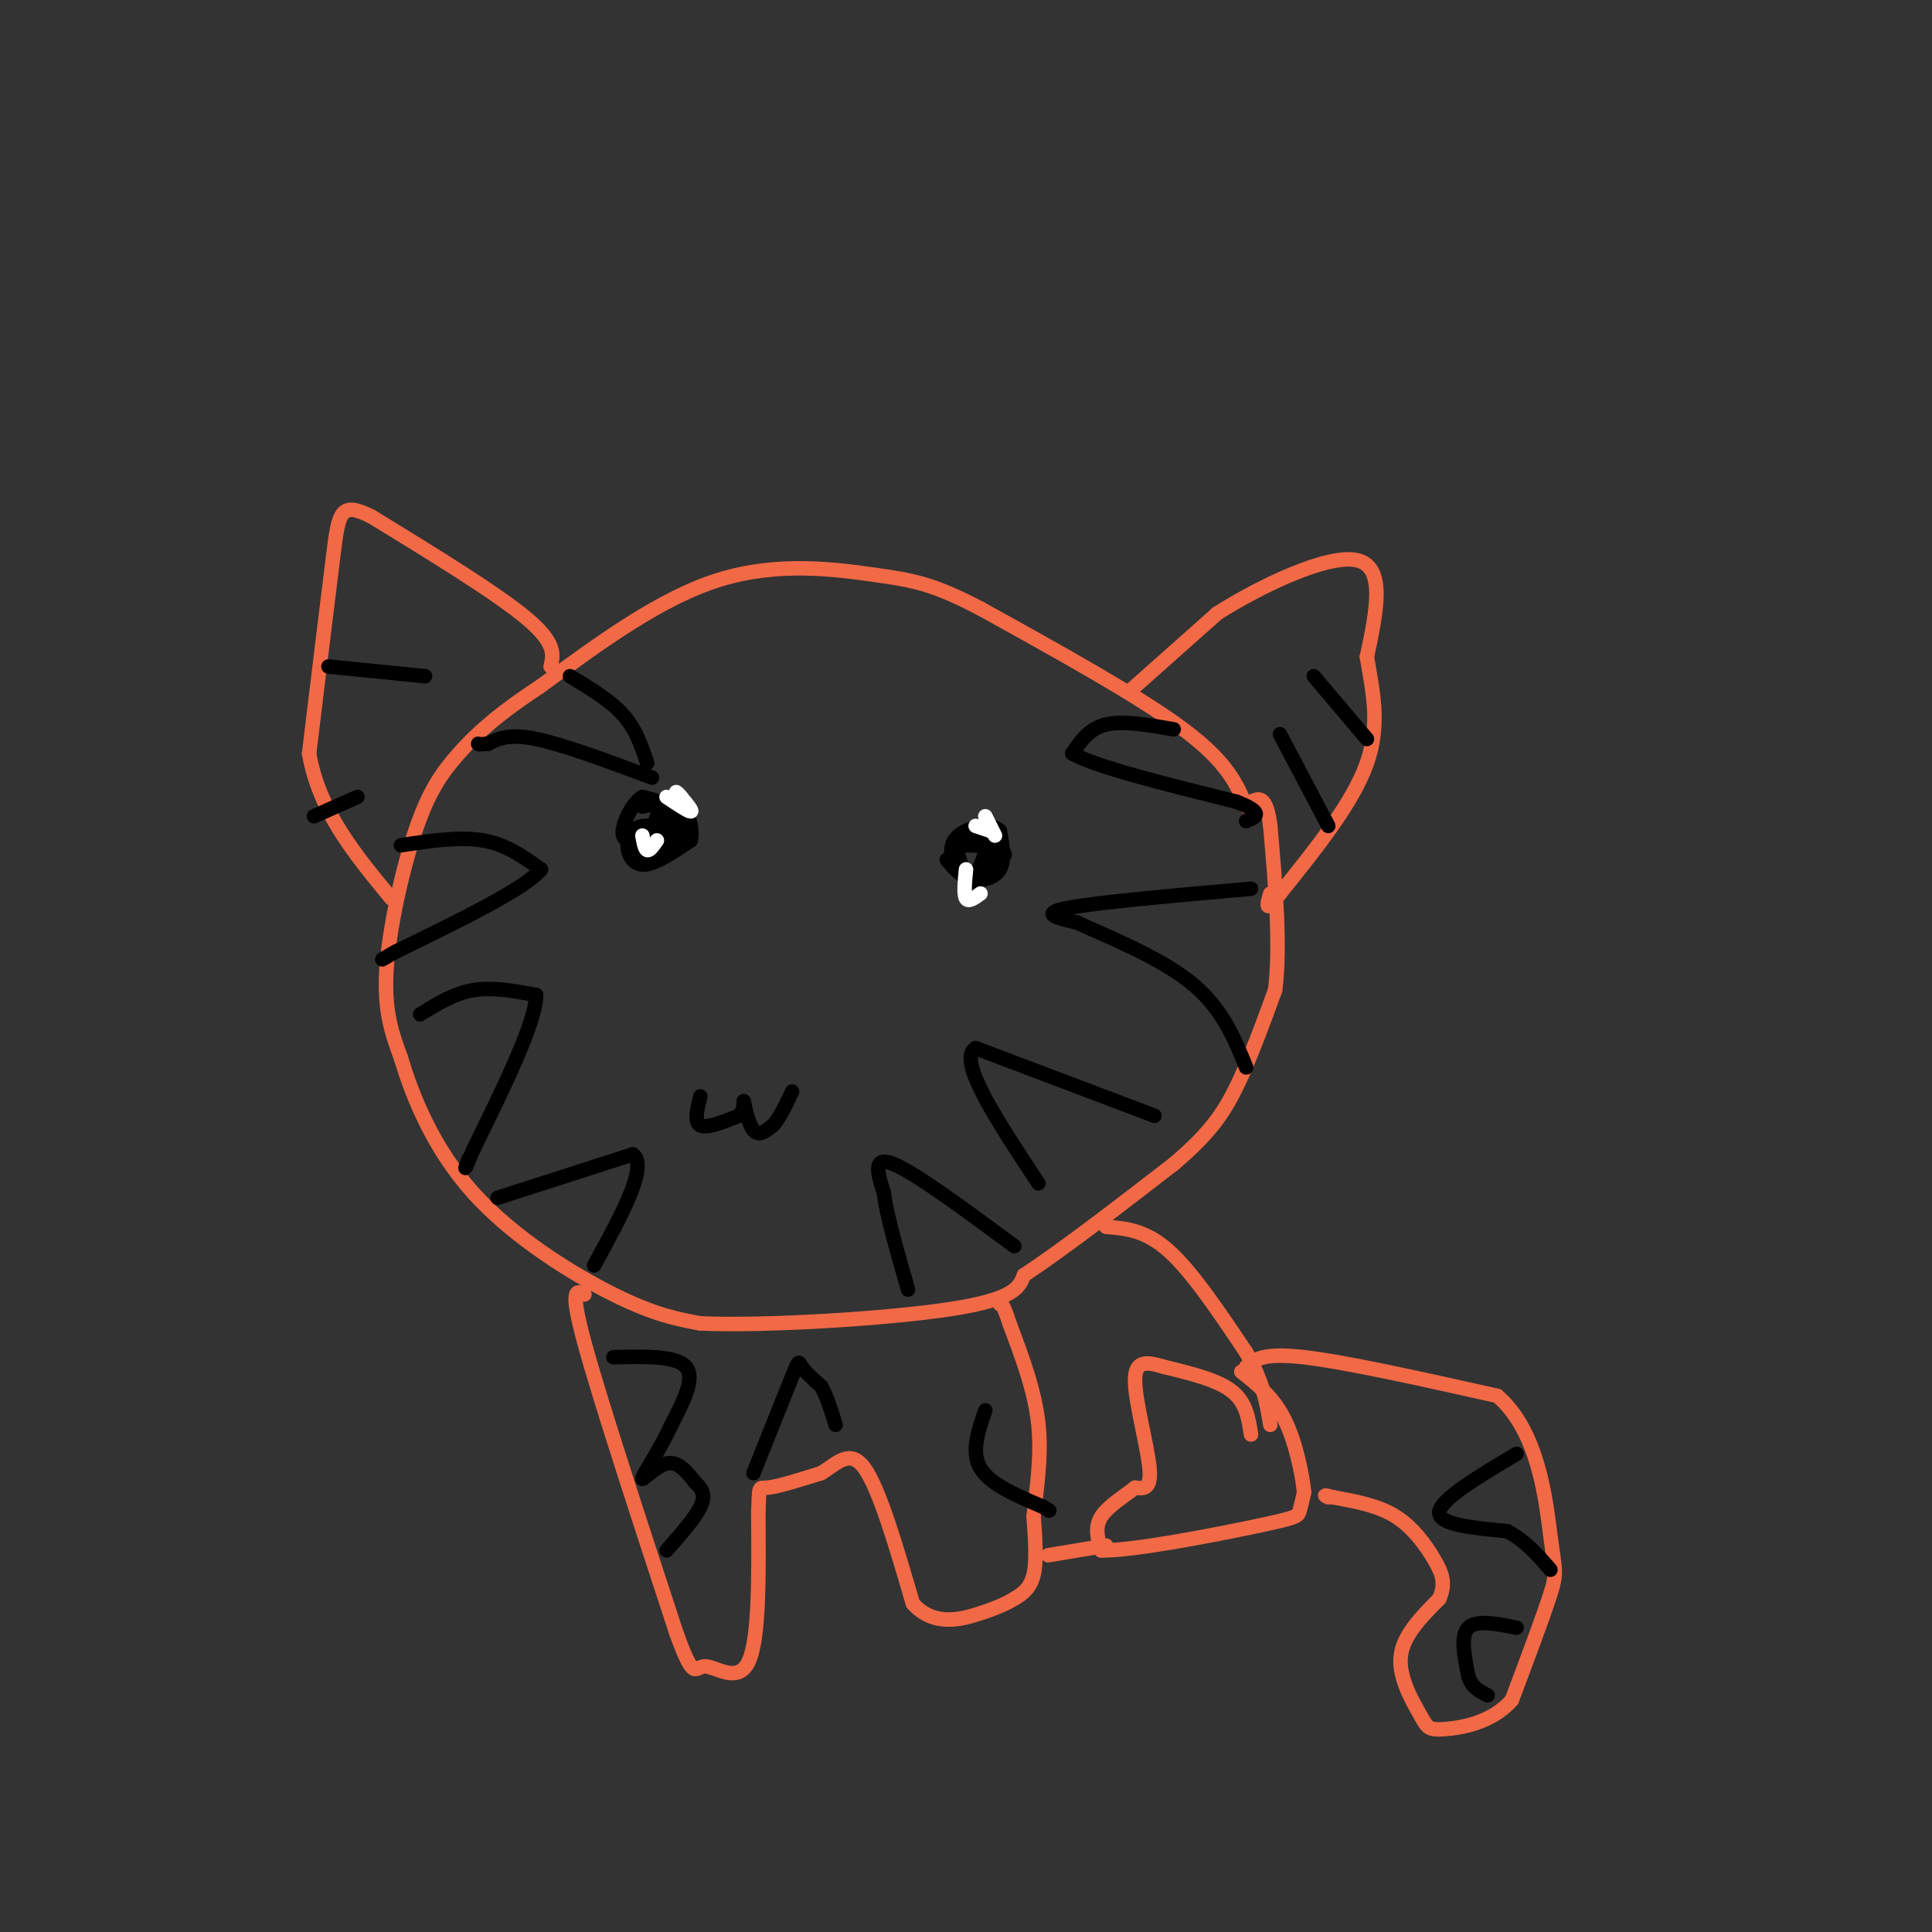 <svg viewBox='0 0 400 400' version='1.1' xmlns='http://www.w3.org/2000/svg' xmlns:xlink='http://www.w3.org/1999/xlink'><rect x="0" y="0" width="400" height="400" fill="#333333" stroke="none"/><g fill='none' stroke='rgb(242,105,70)' stroke-width='3' stroke-linecap='round' stroke-linejoin='round'><path d='M258,167c-1.917,-4.583 -3.833,-9.167 -13,-16c-9.167,-6.833 -25.583,-15.917 -42,-25'/><path d='M203,126c-10.012,-5.250 -14.042,-5.875 -22,-7c-7.958,-1.125 -19.845,-2.750 -32,1c-12.155,3.750 -24.577,12.875 -37,22'/><path d='M112,142c-9.134,6.010 -13.469,10.033 -17,14c-3.531,3.967 -6.258,7.876 -9,16c-2.742,8.124 -5.498,20.464 -6,29c-0.502,8.536 1.249,13.268 3,18'/><path d='M83,219c2.345,7.940 6.708,18.792 15,28c8.292,9.208 20.512,16.774 29,21c8.488,4.226 13.244,5.113 18,6'/><path d='M145,274c13.689,0.578 38.911,-0.978 52,-3c13.089,-2.022 14.044,-4.511 15,-7'/><path d='M212,264c7.667,-5.000 19.333,-14.000 31,-23'/><path d='M243,241c7.356,-6.244 10.244,-10.356 13,-16c2.756,-5.644 5.378,-12.822 8,-20'/><path d='M264,205c1.167,-9.000 0.083,-21.500 -1,-34'/><path d='M263,171c-0.833,-6.500 -2.417,-5.750 -4,-5'/><path d='M234,143c0.000,0.000 18.000,-16.000 18,-16'/><path d='M252,127c9.156,-5.822 23.044,-12.378 29,-11c5.956,1.378 3.978,10.689 2,20'/><path d='M283,136c1.111,6.800 2.889,13.800 0,22c-2.889,8.200 -10.444,17.600 -18,27'/><path d='M265,185c-3.333,4.500 -2.667,2.250 -2,0'/><path d='M114,138c0.583,-2.417 1.167,-4.833 -5,-10c-6.167,-5.167 -19.083,-13.083 -32,-21'/><path d='M77,107c-6.533,-3.311 -6.867,-1.089 -8,8c-1.133,9.089 -3.067,25.044 -5,41'/><path d='M64,156c2.000,11.833 9.500,20.917 17,30'/></g>
<g fill='none' stroke='rgb(0,0,0)' stroke-width='3' stroke-linecap='round' stroke-linejoin='round'><path d='M272,140c0.000,0.000 11.000,13.000 11,13'/><path d='M265,152c0.000,0.000 10.000,19.000 10,19'/><path d='M68,138c0.000,0.000 20.000,2.000 20,2'/><path d='M65,169c0.000,0.000 9.000,-4.000 9,-4'/><path d='M118,140c4.167,2.500 8.333,5.000 11,8c2.667,3.000 3.833,6.500 5,10'/><path d='M135,161c-9.167,-3.417 -18.333,-6.833 -24,-8c-5.667,-1.167 -7.833,-0.083 -10,1'/><path d='M101,154c-2.000,0.167 -2.000,0.083 -2,0'/><path d='M83,175c6.083,-0.917 12.167,-1.833 17,-1c4.833,0.833 8.417,3.417 12,6'/><path d='M112,180c-3.000,3.833 -16.500,10.417 -30,17'/><path d='M82,197c-5.000,2.833 -2.500,1.417 0,0'/><path d='M87,210c3.500,-2.167 7.000,-4.333 11,-5c4.000,-0.667 8.500,0.167 13,1'/><path d='M111,206c0.000,5.500 -6.500,18.750 -13,32'/><path d='M98,238c-2.333,5.667 -1.667,3.833 -1,2'/><path d='M103,248c0.000,0.000 28.000,-9.000 28,-9'/><path d='M131,239c3.333,2.333 -2.333,12.667 -8,23'/><path d='M243,151c-5.250,-0.917 -10.500,-1.833 -14,-1c-3.500,0.833 -5.250,3.417 -7,6'/><path d='M222,156c4.500,2.667 19.250,6.333 34,10'/><path d='M256,166c6.000,2.333 4.000,3.167 2,4'/><path d='M259,184c-16.000,1.417 -32.000,2.833 -38,4c-6.000,1.167 -2.000,2.083 2,3'/><path d='M223,191c4.889,2.333 16.111,6.667 23,12c6.889,5.333 9.444,11.667 12,18'/><path d='M239,231c0.000,0.000 0.000,0.000 0,0'/><path d='M239,231c0.000,0.000 -37.000,-14.000 -37,-14'/><path d='M202,217c-4.000,2.333 4.500,15.167 13,28'/><path d='M210,258c-10.250,-7.583 -20.500,-15.167 -25,-17c-4.500,-1.833 -3.250,2.083 -2,6'/><path d='M183,247c0.500,4.333 2.750,12.167 5,20'/><path d='M130,173c1.583,2.583 3.167,5.167 5,5c1.833,-0.167 3.917,-3.083 6,-6'/><path d='M141,172c-1.733,-0.711 -9.067,0.511 -10,1c-0.933,0.489 4.533,0.244 10,0'/><path d='M141,173c0.833,0.167 -2.083,0.583 -5,1'/><path d='M196,178c1.444,1.733 2.889,3.467 5,4c2.111,0.533 4.889,-0.133 6,-2c1.111,-1.867 0.556,-4.933 0,-8'/><path d='M207,172c-1.362,-1.445 -4.767,-1.057 -7,0c-2.233,1.057 -3.293,2.785 -3,5c0.293,2.215 1.941,4.919 4,5c2.059,0.081 4.530,-2.459 7,-5'/><path d='M208,177c-0.333,-2.067 -4.667,-4.733 -6,-5c-1.333,-0.267 0.333,1.867 2,4'/><path d='M204,176c-0.167,1.833 -1.583,4.417 -3,7'/><path d='M201,183c0.956,-0.156 4.844,-4.044 5,-6c0.156,-1.956 -3.422,-1.978 -7,-2'/><path d='M199,175c-1.167,0.333 -0.583,2.167 0,4'/><path d='M140,174c0.000,0.000 -6.000,-3.000 -6,-3'/><path d='M134,171c-1.893,-0.143 -3.625,1.000 -4,3c-0.375,2.000 0.607,4.857 3,5c2.393,0.143 6.196,-2.429 10,-5'/><path d='M143,174c0.889,-3.267 -1.889,-8.933 -4,-9c-2.111,-0.067 -3.556,5.467 -5,11'/><path d='M134,176c0.214,1.571 3.250,0.000 5,-2c1.750,-2.000 2.214,-4.429 1,-6c-1.214,-1.571 -4.107,-2.286 -7,-3'/><path d='M133,165c-2.289,1.356 -4.511,6.244 -4,8c0.511,1.756 3.756,0.378 7,-1'/><path d='M136,172c1.756,-1.267 2.644,-3.933 2,-5c-0.644,-1.067 -2.822,-0.533 -5,0'/></g>
<g fill='none' stroke='rgb(255,255,255)' stroke-width='3' stroke-linecap='round' stroke-linejoin='round'><path d='M202,171c0.000,0.000 3.000,1.000 3,1'/><path d='M205,172c0.156,-0.689 -0.956,-2.911 -1,-3c-0.044,-0.089 0.978,1.956 2,4'/><path d='M200,180c-0.250,2.583 -0.500,5.167 0,6c0.500,0.833 1.750,-0.083 3,-1'/><path d='M138,165c2.250,1.500 4.500,3.000 5,3c0.500,0.000 -0.750,-1.500 -2,-3'/><path d='M141,165c-0.500,-0.667 -0.750,-0.833 -1,-1'/><path d='M133,173c0.250,1.417 0.500,2.833 1,3c0.500,0.167 1.250,-0.917 2,-2'/></g>
<g fill='none' stroke='rgb(0,0,0)' stroke-width='3' stroke-linecap='round' stroke-linejoin='round'><path d='M145,227c-0.667,2.667 -1.333,5.333 0,6c1.333,0.667 4.667,-0.667 8,-2'/><path d='M153,231c1.393,-1.357 0.875,-3.750 1,-3c0.125,0.750 0.893,4.643 2,6c1.107,1.357 2.554,0.179 4,-1'/><path d='M160,233c1.333,-1.333 2.667,-4.167 4,-7'/></g>
<g fill='none' stroke='rgb(242,105,70)' stroke-width='3' stroke-linecap='round' stroke-linejoin='round'><path d='M121,268c-1.583,-0.833 -3.167,-1.667 0,10c3.167,11.667 11.083,35.833 19,60'/><path d='M140,338c3.786,10.560 3.750,6.958 6,7c2.250,0.042 6.786,3.726 9,-1c2.214,-4.726 2.107,-17.863 2,-31'/><path d='M157,313c0.267,-5.800 -0.067,-4.800 2,-5c2.067,-0.200 6.533,-1.600 11,-3'/><path d='M170,305c3.267,-1.933 5.933,-5.267 9,-1c3.067,4.267 6.533,16.133 10,28'/><path d='M189,332c4.357,4.925 10.250,3.238 14,2c3.750,-1.238 5.356,-2.026 7,-3c1.644,-0.974 3.327,-2.136 4,-5c0.673,-2.864 0.337,-7.432 0,-12'/><path d='M214,314c0.489,-5.156 1.711,-12.044 1,-19c-0.711,-6.956 -3.356,-13.978 -6,-21'/><path d='M209,274c-1.333,-4.167 -1.667,-4.083 -2,-4'/><path d='M229,254c4.083,0.333 8.167,0.667 13,5c4.833,4.333 10.417,12.667 16,21'/><path d='M258,280c3.500,6.000 4.250,10.500 5,15'/><path d='M259,297c-0.500,-3.333 -1.000,-6.667 -4,-9c-3.000,-2.333 -8.500,-3.667 -14,-5'/><path d='M241,283c-3.738,-1.119 -6.083,-1.417 -6,3c0.083,4.417 2.595,13.548 3,18c0.405,4.452 -1.298,4.226 -3,4'/><path d='M235,308c-2.022,1.644 -5.578,3.756 -7,6c-1.422,2.244 -0.711,4.622 0,7'/><path d='M228,321c6.714,0.083 23.500,-3.208 32,-5c8.500,-1.792 8.714,-2.083 9,-3c0.286,-0.917 0.643,-2.458 1,-4'/><path d='M270,309c-0.333,-3.511 -1.667,-10.289 -4,-15c-2.333,-4.711 -5.667,-7.356 -9,-10'/><path d='M258,283c1.667,-1.500 3.333,-3.000 12,-2c8.667,1.000 24.333,4.500 40,8'/><path d='M310,289c8.583,7.345 10.042,21.708 11,29c0.958,7.292 1.417,7.512 0,12c-1.417,4.488 -4.708,13.244 -8,22'/><path d='M313,352c-4.195,4.791 -10.681,5.769 -14,6c-3.319,0.231 -3.470,-0.284 -5,-3c-1.530,-2.716 -4.437,-7.633 -4,-12c0.437,-4.367 4.219,-8.183 8,-12'/><path d='M298,331c1.333,-3.179 0.667,-5.125 -1,-8c-1.667,-2.875 -4.333,-6.679 -8,-9c-3.667,-2.321 -8.333,-3.161 -13,-4'/><path d='M276,310c-2.333,-0.667 -1.667,-0.333 -1,0'/><path d='M229,320c0.000,0.000 -12.000,2.000 -12,2'/></g>
<g fill='none' stroke='rgb(0,0,0)' stroke-width='3' stroke-linecap='round' stroke-linejoin='round'><path d='M314,301c-7.833,4.667 -15.667,9.333 -16,12c-0.333,2.667 6.833,3.333 14,4'/><path d='M312,317c3.833,2.000 6.417,5.000 9,8'/><path d='M314,337c-4.167,-0.833 -8.333,-1.667 -10,0c-1.667,1.667 -0.833,5.833 0,10'/><path d='M304,347c0.667,2.333 2.333,3.167 4,4'/><path d='M127,281c6.500,-0.167 13.000,-0.333 15,2c2.000,2.333 -0.500,7.167 -3,12'/><path d='M139,295c-2.048,4.571 -5.667,10.000 -6,11c-0.333,1.000 2.619,-2.429 5,-3c2.381,-0.571 4.190,1.714 6,4'/><path d='M144,307c1.467,1.333 2.133,2.667 1,5c-1.133,2.333 -4.067,5.667 -7,9'/><path d='M156,305c3.244,-8.133 6.489,-16.267 8,-20c1.511,-3.733 1.289,-3.067 2,-2c0.711,1.067 2.356,2.533 4,4'/><path d='M170,287c1.167,2.000 2.083,5.000 3,8'/><path d='M204,292c-1.500,4.333 -3.000,8.667 -1,12c2.000,3.333 7.500,5.667 13,8'/><path d='M216,312c2.167,1.333 1.083,0.667 0,0'/></g>
</svg>